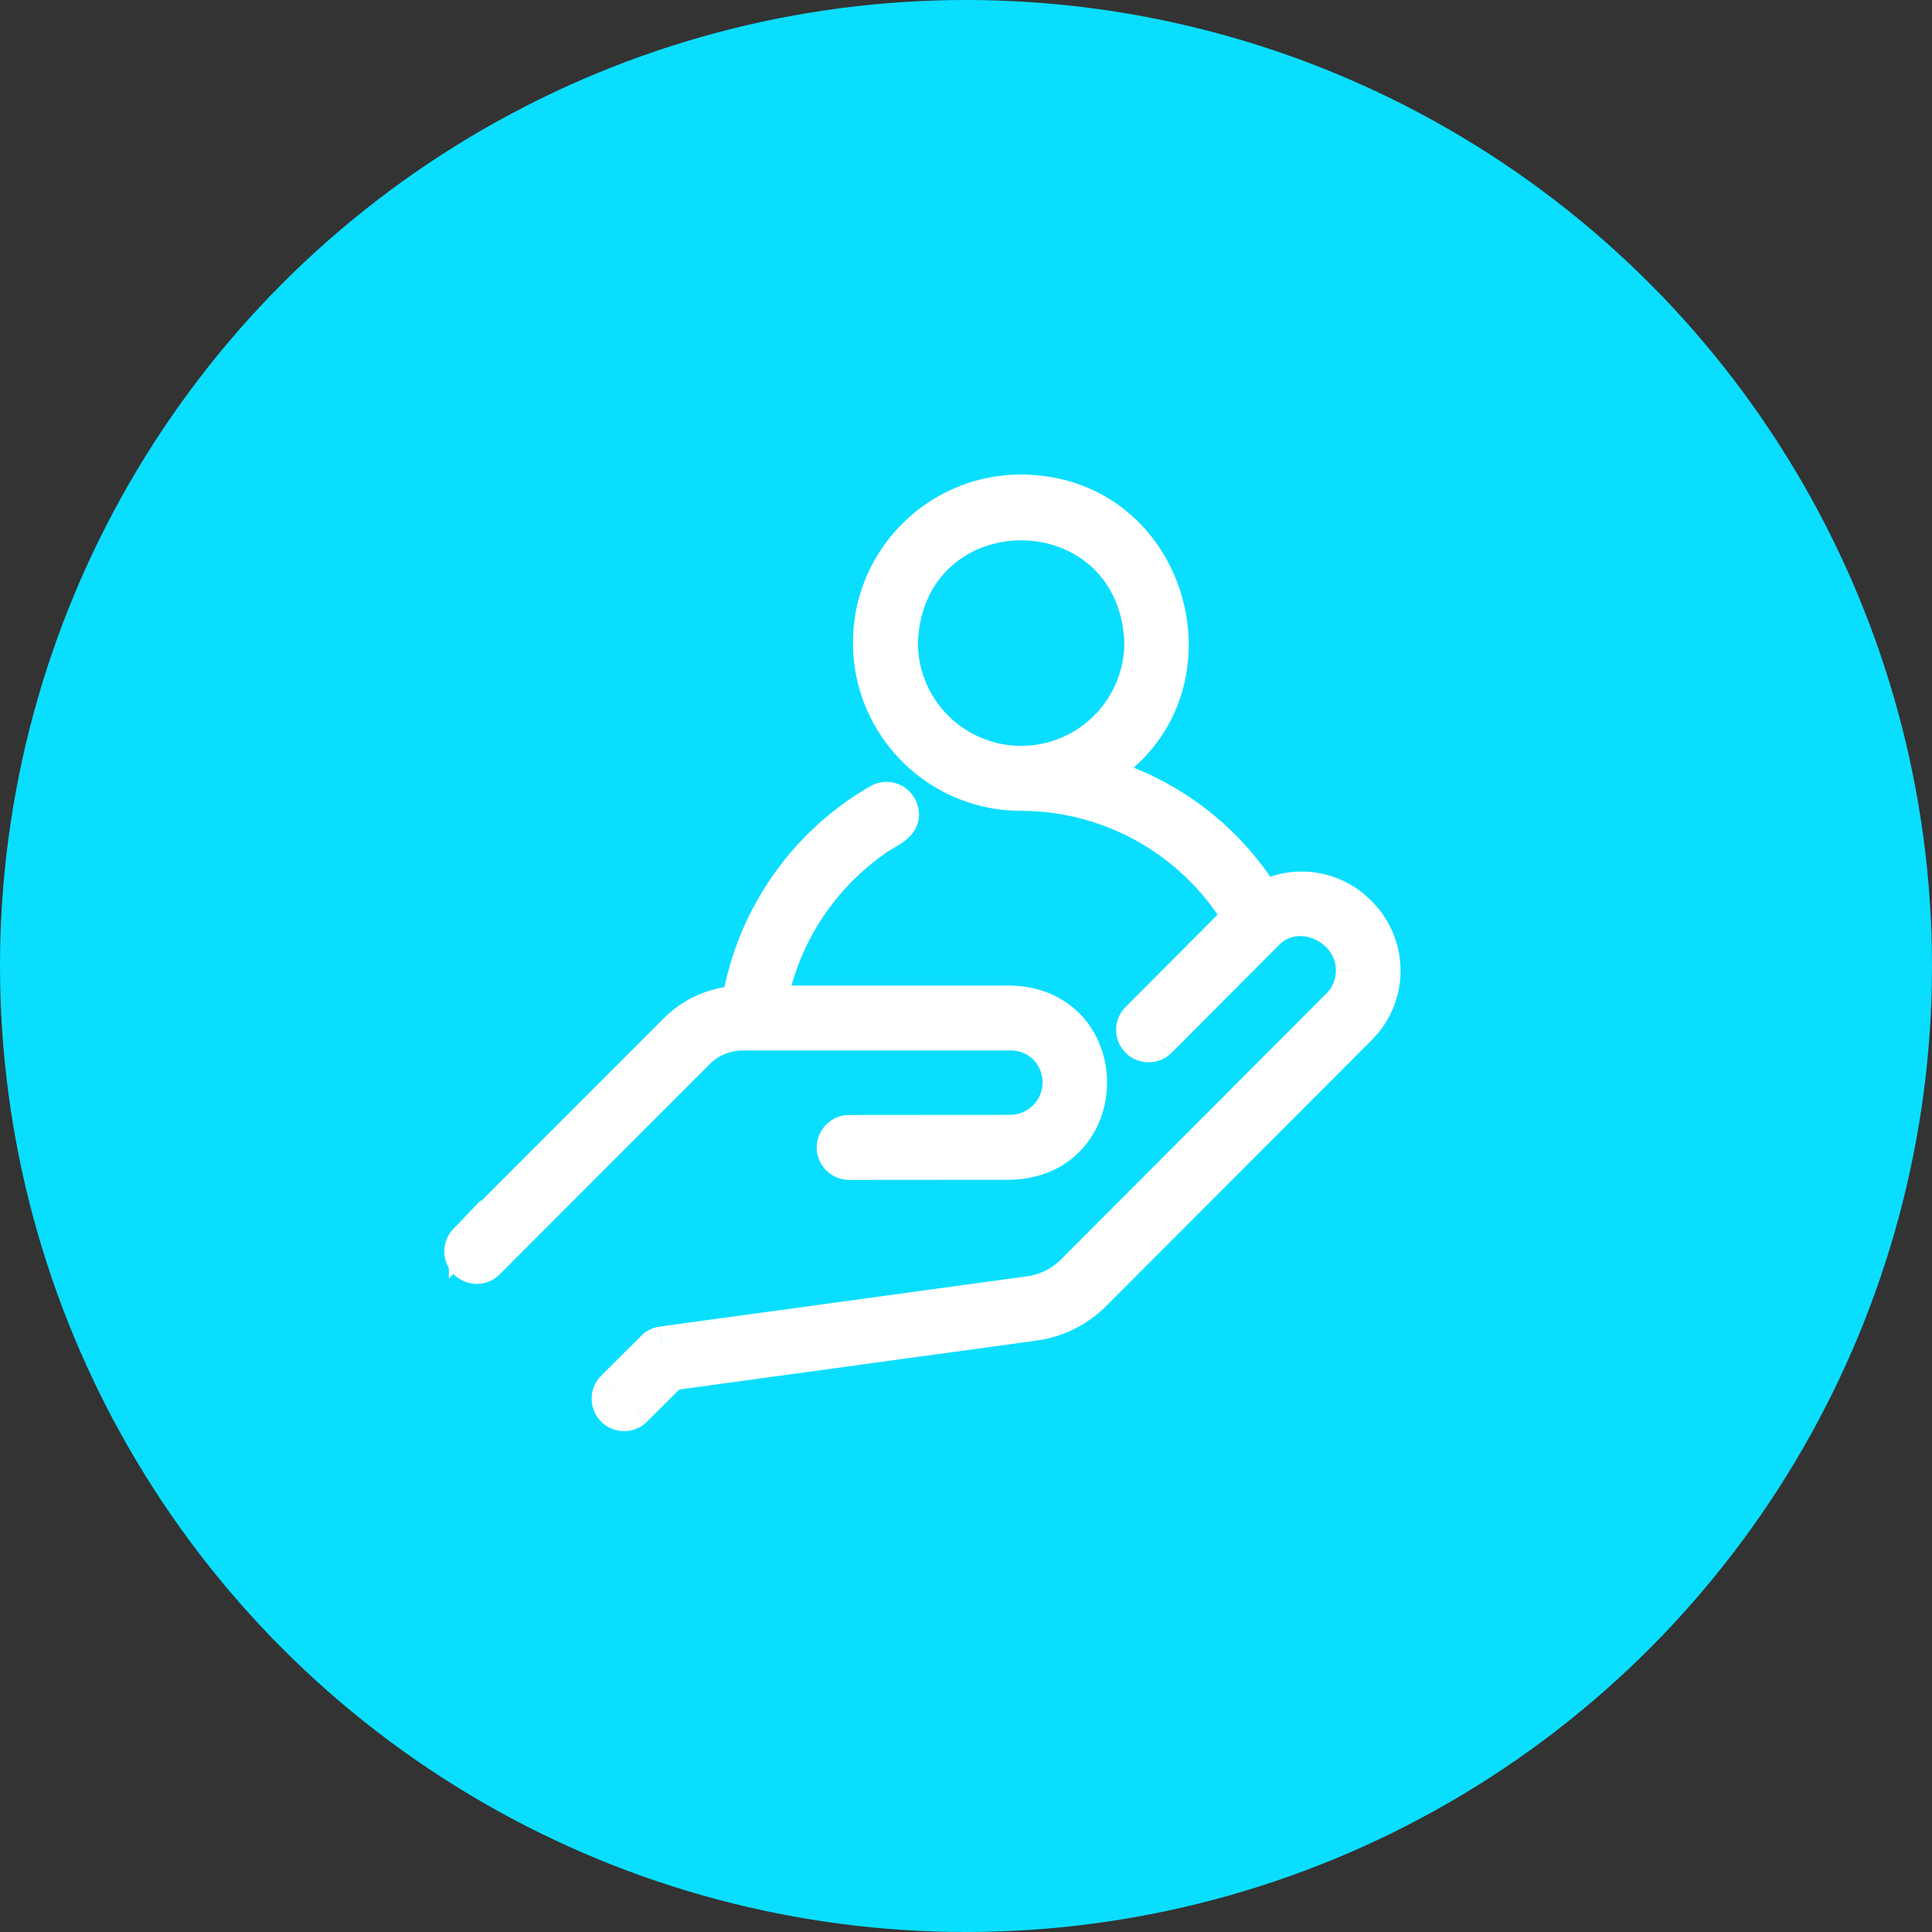 <?xml version="1.0" encoding="UTF-8"?>
<svg xmlns="http://www.w3.org/2000/svg" xmlns:v="https://vecta.io/nano" width="63" height="63" fill="none">
  <rect width="100%" height="100%" fill="#333333" stroke="none"/>
  <circle cx="31.5" cy="31.5" r="31.5" fill="#09deff"></circle>
  <g fill="#fff">
    <path d="M24.197 33.735h8.761c.418-.001.818.164 1.113.46a1.58 1.58 0 0 1-1.114 2.679l-5.276.004a.54.54 0 0 0-.528.539.54.54 0 0 0 .528.538l5.276-.004c3.495-.109 3.498-5.192 0-5.293h-7.804c.404-2.088 1.59-3.942 3.316-5.184.41-.344 1.225-.527.906-1.183-.07-.125-.187-.216-.324-.255a.54.54 0 0 0-.409.05 9.41 9.41 0 0 0-4.58 6.579c-.771.039-1.5.361-2.048.905l-6.856 6.864a.54.54 0 0 0 .008.754.54.54 0 0 0 .754.008l6.855-6.864c.378-.377.888-.591 1.422-.597z" stroke="#fff" stroke-width="1.04"></path>
    <path fill-rule="evenodd" d="M41.224 29.241c1.018-.528 2.261-.343 3.081.459a2.68 2.68 0 0 1 .078 3.828l-8.676 8.692a3.5 3.5 0 0 1-1.974.982l-11.824 1.619-1.186 1.181a.54.54 0 0 1-.753-.01.54.54 0 0 1-.006-.753l1.314-1.309c.083-.082.191-.136.307-.152l11.999-1.643c.516-.074.994-.312 1.364-.679l8.673-8.69a1.56 1.56 0 0 0 .461-1.113c.018-1.364-1.76-2.222-2.758-1.184l-3.495 3.505a.54.54 0 0 1-.754-.006.54.54 0 0 1-.008-.754l3.303-3.313a8.3 8.3 0 0 0-7.071-3.976c-2.741 0-4.963-2.222-4.963-4.963S30.557 16 33.298 16c5.032.028 6.808 6.651 2.558 9.209a9.33 9.33 0 0 1 5.368 4.032zm-11.812-8.278a3.89 3.89 0 0 0 3.888 3.886 3.89 3.89 0 0 0 3.883-3.886c-.182-5.142-7.59-5.142-7.772 0z"></path>
    <path d="M44.305 29.7l-.364.372.008.007.356-.379zm-3.081-.459l-.441.276.254.407.426-.221-.239-.462zm3.159 4.288l.368.367.003-.003-.371-.364zm-8.676 8.692l.367.369.002-.002-.368-.367zm-1.974.982l.071.515h.002l-.073-.515zm-11.824 1.619l-.07-.515-.173.024-.124.123.367.369zm-1.186 1.181l.359.377.008-.008-.367-.368zm-.76-.764l-.367-.369-.008.008.375.36zm1.314-1.309l-.366-.369-.001.001.367.368zm.307-.152l-.07-.515h-.001l.072.515zm11.999-1.643l.071.515h.003l-.074-.515zm1.364-.679l.366.369.002-.002-.368-.367zm8.673-8.69l-.367-.369-.002.002.368.367zm.461-1.113l-.52-.007v.009l.52-.002zm-2.758-1.184l.368.367.006-.007-.375-.361zm-3.495 3.505l.361.374.007-.007-.368-.367zm-.763-.761l-.368-.367-.007.007.375.36zm3.303-3.313l.368.367.288-.289-.213-.349-.444.271zm-7.071-3.976l.001-.52h-.001v.52zm0-9.926l.003-.52h-.003V16zm2.558 9.209l-.268-.446-1.028.619 1.154.327.142-.5zm-2.555-.36v.52h.001l-.001-.52zm-3.888-3.886l-.52-.018v.009.009h.52zm7.772 0l.52.001v-.009-.009l-.52.018zm7.485 8.366c-.981-.96-2.466-1.181-3.684-.55l.479.923c.819-.425 1.819-.276 2.478.37l.727-.743zm1 2.259a3.2 3.2 0 0 0-1.008-2.266l-.712.758a2.16 2.16 0 0 1 .68 1.529l1.04-.021zm-.915 2.305c.603-.614.933-1.445.915-2.305l-1.04.021a2.16 2.16 0 0 1-.618 1.556l.742.729zm-8.679 8.695l8.676-8.692-.736-.735-8.676 8.692.736.735zm-2.269 1.129a4.02 4.02 0 0 0 2.268-1.128l-.733-.738a2.98 2.98 0 0 1-1.681.836l.146 1.03zm-11.827 1.619l11.825-1.619-.142-1.03-11.824 1.619.141 1.03zm-.889 1.034l1.186-1.181-.734-.737-1.186 1.181.734.737zm-1.489-.012a1.06 1.06 0 0 0 1.481.02l-.717-.753c-.007.007-.019.007-.026 0l-.737.734zm-.013-1.481a1.06 1.06 0 0 0 .013 1.481l.737-.734c-.007-.007-.007-.019 0-.026l-.75-.721zm1.322-1.317l-1.314 1.308.734.737 1.314-1.309-.734-.737zm.602-.299c-.227.032-.439.136-.602.298l.732.739-.131-1.036zm11.999-1.643l-7.13.977-3.418.467-1.059.145-.29.04-.076.01-.024.003c-.002 0-.002 0 .069.515l.07.515.026-.003.076-.01.29-.04 1.059-.145 3.418-.467 7.131-.977-.142-1.03zm1.069-.533c-.291.288-.667.476-1.072.533l.147 1.03c.627-.09 1.208-.379 1.657-.825l-.732-.738zm8.672-8.688l-8.673 8.69.736.735 8.673-8.69-.736-.735zm.309-.744a1.04 1.04 0 0 1-.307.742l.733.738a2.08 2.08 0 0 0 .614-1.484l-1.04.004zm-1.863-.826c.32-.332.767-.377 1.171-.195.413.186.697.573.691 1.012l1.04.014c.012-.925-.584-1.649-1.304-1.974-.729-.328-1.669-.283-2.348.422l.749.721zm-3.501 3.512l3.495-3.505-.736-.734-3.495 3.505.736.734zm-1.49-.005a1.06 1.06 0 0 0 1.482.012l-.722-.748c-.007.007-.019.007-.026 0l-.734.736zm-.017-1.483a1.06 1.06 0 0 0 .017 1.483l.734-.736c-.007-.007-.007-.019 0-.026l-.75-.72zm3.31-3.32l-3.303 3.313.736.734 3.303-3.313-.736-.734zm-6.704-3.089a7.78 7.78 0 0 1 6.628 3.727l.888-.542a8.82 8.82 0 0 0-7.514-4.225l-.002 1.04zm-5.482-5.483c0 3.028 2.455 5.483 5.483 5.483v-1.04c-2.454 0-4.443-1.989-4.443-4.443h-1.04zm5.483-5.483c-3.028 0-5.483 2.455-5.483 5.483h1.04c0-2.454 1.989-4.443 4.443-4.443v-1.04zm2.826 10.174c4.698-2.827 2.736-10.143-2.823-10.174l-.006 1.04c4.504.025 6.094 5.955 2.293 8.243l.536.891zm5.541 3.311a9.85 9.85 0 0 0-5.667-4.257l-.283 1.001a8.81 8.81 0 0 1 5.069 3.808l.882-.551zm-8.364-4.637a3.37 3.37 0 0 1-3.368-3.366l-1.04.001a4.41 4.41 0 0 0 4.408 4.405v-1.04zm3.363-3.366a3.37 3.37 0 0 1-3.364 3.366l.002 1.04a4.41 4.41 0 0 0 4.402-4.405l-1.04-.001zm-6.732.019c.158-4.473 6.574-4.473 6.732 0l1.039-.037c-.206-5.811-8.605-5.811-8.811 0l1.039.037z"></path>
  </g>
</svg>
